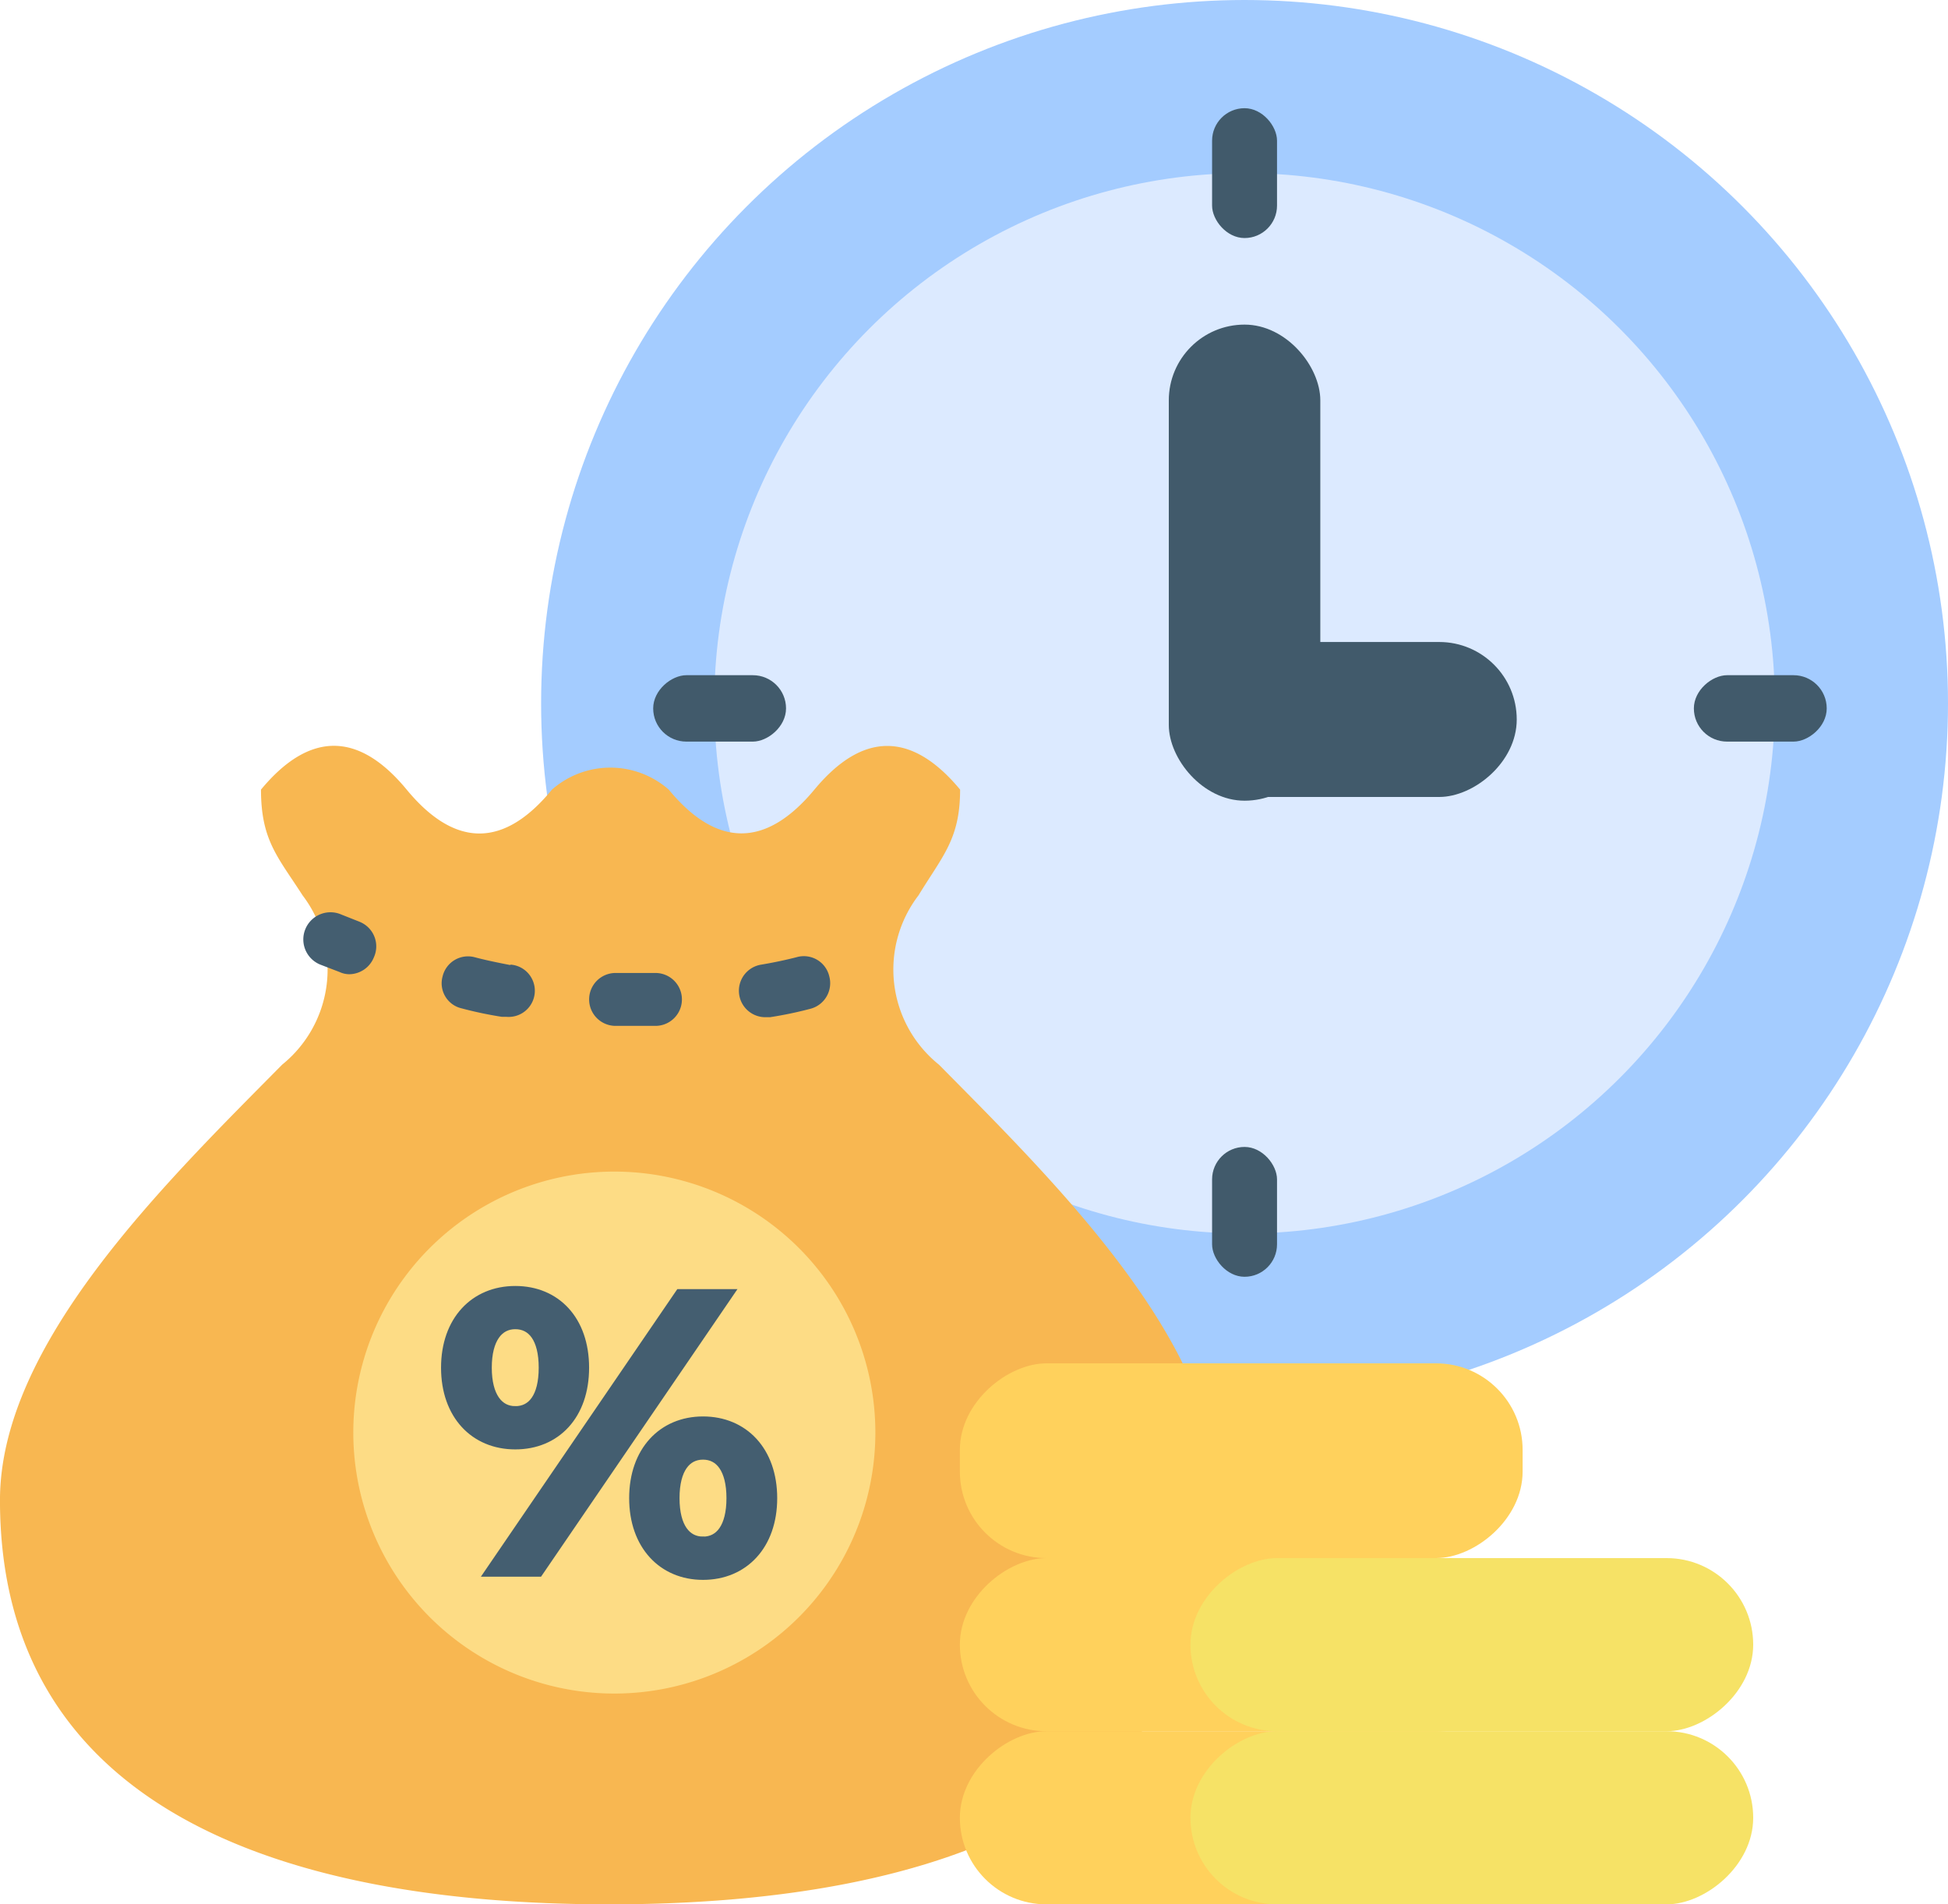 <svg xmlns="http://www.w3.org/2000/svg" width="90" height="88" viewBox="0 0 90 88">
  <g id="Group_120025" data-name="Group 120025" transform="translate(-11126 -1889)">
    <g id="Group_120027" data-name="Group 120027" transform="translate(11151 1889)">
      <g id="Group_120026" data-name="Group 120026" transform="translate(0)">
        <circle id="Ellipse_632" data-name="Ellipse 632" cx="32.5" cy="32.5" r="32.5" fill="#a4ccff"/>
        <circle id="Ellipse_633" data-name="Ellipse 633" cx="24.5" cy="24.5" r="24.5" transform="translate(8 8)" fill="#dceaff"/>
      </g>
      <g id="Group_120025-2" data-name="Group 120025" transform="translate(29 15)">
        <rect id="Rectangle_17716" data-name="Rectangle 17716" width="7" height="22" rx="3.5" fill="#415a6b"/>
        <rect id="Rectangle_17717" data-name="Rectangle 17717" width="7.161" height="15.345" rx="3.58" transform="translate(16.075 14.667) rotate(90)" fill="#415a6b"/>
      </g>
      <rect id="Rectangle_17716-2" data-name="Rectangle 17716" width="3" height="6" rx="1.5" transform="translate(31 5)" fill="#415a6b"/>
      <rect id="Rectangle_17718" data-name="Rectangle 17718" width="3" height="6" rx="1.5" transform="translate(31 53)" fill="#415a6b"/>
      <rect id="Rectangle_17719" data-name="Rectangle 17719" width="3.069" height="6.138" rx="1.534" transform="translate(5.178 34.27) rotate(-90)" fill="#415a6b"/>
      <rect id="Rectangle_17720" data-name="Rectangle 17720" width="3.069" height="6.138" rx="1.534" transform="translate(53.259 34.27) rotate(-90)" fill="#415a6b"/>
    </g>
    <g id="Group_119993" data-name="Group 119993" transform="translate(11126 1923.464)">
      <path id="Path_15428" data-name="Path 15428" d="M816.1,221.163a5.639,5.639,0,0,1-.945-7.822c1.124-1.842,1.923-2.607,1.923-4.889-2.233-2.689-4.5-2.689-6.731,0s-4.5,2.705-6.731,0a4.09,4.09,0,0,0-5.394,0c-2.216,2.705-4.482,2.705-6.714,0s-4.5-2.689-6.73,0c0,2.347.782,3.113,1.923,4.889a5.655,5.655,0,0,1-.945,7.822c-5.411,5.476-13.037,12.891-13.037,20.126,0,13.982,12.6,18.676,28.144,18.676h0c15.547,0,28.144-4.693,28.144-18.676C829.074,234.053,821.512,226.639,816.1,221.163Z" transform="translate(-772.72 -206.429)" fill="#f8b751"/>
      <path id="Path_15429" data-name="Path 15429" d="M806.762,231.809a12.06,12.06,0,1,1-3.538-8.533A12.076,12.076,0,0,1,806.762,231.809Z" transform="translate(-766.319 -200.074)" fill="#fddc85"/>
      <path id="Path_15431" data-name="Path 15431" d="M791.761,213.88h-1.809a1.222,1.222,0,0,0,0,2.445h1.842a1.222,1.222,0,0,0,0-2.445Z" transform="translate(-761.511 -203.383)" fill="#445e70"/>
      <path id="Path_15432" data-name="Path 15432" d="M787.88,213.824c-.587-.114-1.141-.228-1.63-.359a1.206,1.206,0,0,0-1.483.88,1.189,1.189,0,0,0,.88,1.483,17.949,17.949,0,0,0,1.858.391h.212a1.21,1.21,0,1,0,.2-2.412Z" transform="translate(-764.317 -203.695)" fill="#445e70"/>
      <path id="Path_15433" data-name="Path 15433" d="M795.455,213.469q-.782.2-1.63.342a1.222,1.222,0,0,0,.2,2.428h.212a18.2,18.2,0,0,0,1.874-.391,1.222,1.222,0,0,0,.864-1.5,1.206,1.206,0,0,0-1.516-.88Z" transform="translate(-758.662 -203.698)" fill="#445e70"/>
      <path id="Path_15434" data-name="Path 15434" d="M783.932,212.671l-.864-.342a1.255,1.255,0,1,0-.929,2.33l.847.326a1.075,1.075,0,0,0,.44.1,1.239,1.239,0,0,0,1.141-.782,1.222,1.222,0,0,0-.635-1.63Z" transform="translate(-767.293 -204.53)" fill="#445e70"/>
      <path id="Path_15685" data-name="Path 15685" d="M3.827-9.94c1.863,0,3.161-1.352,3.161-3.526s-1.3-3.526-3.161-3.526S.648-15.622.648-13.466,1.963-9.94,3.827-9.94ZM2.712-4.058H4.886l8.733-12.788H11.445Zm1.114-7.381c-.786,0-1.334-.676-1.334-2.028s.548-2.028,1.334-2.028c.8,0,1.334.658,1.334,2.028S4.631-11.438,3.827-11.438ZM12.5-3.911c1.863,0,3.179-1.37,3.179-3.526s-1.315-3.526-3.179-3.526c-1.845,0-3.161,1.37-3.161,3.526S10.659-3.911,12.5-3.911Zm0-1.5c-.786,0-1.334-.658-1.334-2.028s.548-2.028,1.334-2.028c.8,0,1.334.676,1.334,2.028S13.308-5.409,12.5-5.409Z" transform="translate(19.979 42.203)" fill="#445e70" stroke="#445e70" stroke-width="0.5"/>
    </g>
    <g id="Group_120029" data-name="Group 120029" transform="translate(11170.347 1952)">
      <rect id="Rectangle_17724" data-name="Rectangle 17724" width="8" height="26" rx="4" transform="translate(26 9) rotate(90)" fill="#ffd15c"/>
      <rect id="Rectangle_17725" data-name="Rectangle 17725" width="9" height="26" rx="4" transform="translate(26) rotate(90)" fill="#ffd15c"/>
      <rect id="Rectangle_17723" data-name="Rectangle 17723" width="8" height="26" rx="4" transform="translate(26 17) rotate(90)" fill="#ffd15c"/>
    </g>
    <g id="Group_120030" data-name="Group 120030" transform="translate(11181 1961)">
      <rect id="Rectangle_17721" data-name="Rectangle 17721" width="8" height="26" rx="4" transform="translate(26) rotate(90)" fill="#f6e266"/>
      <rect id="Rectangle_17722" data-name="Rectangle 17722" width="8" height="26" rx="4" transform="translate(26 8) rotate(90)" fill="#f6e266"/>
    </g>
  </g>
</svg>
